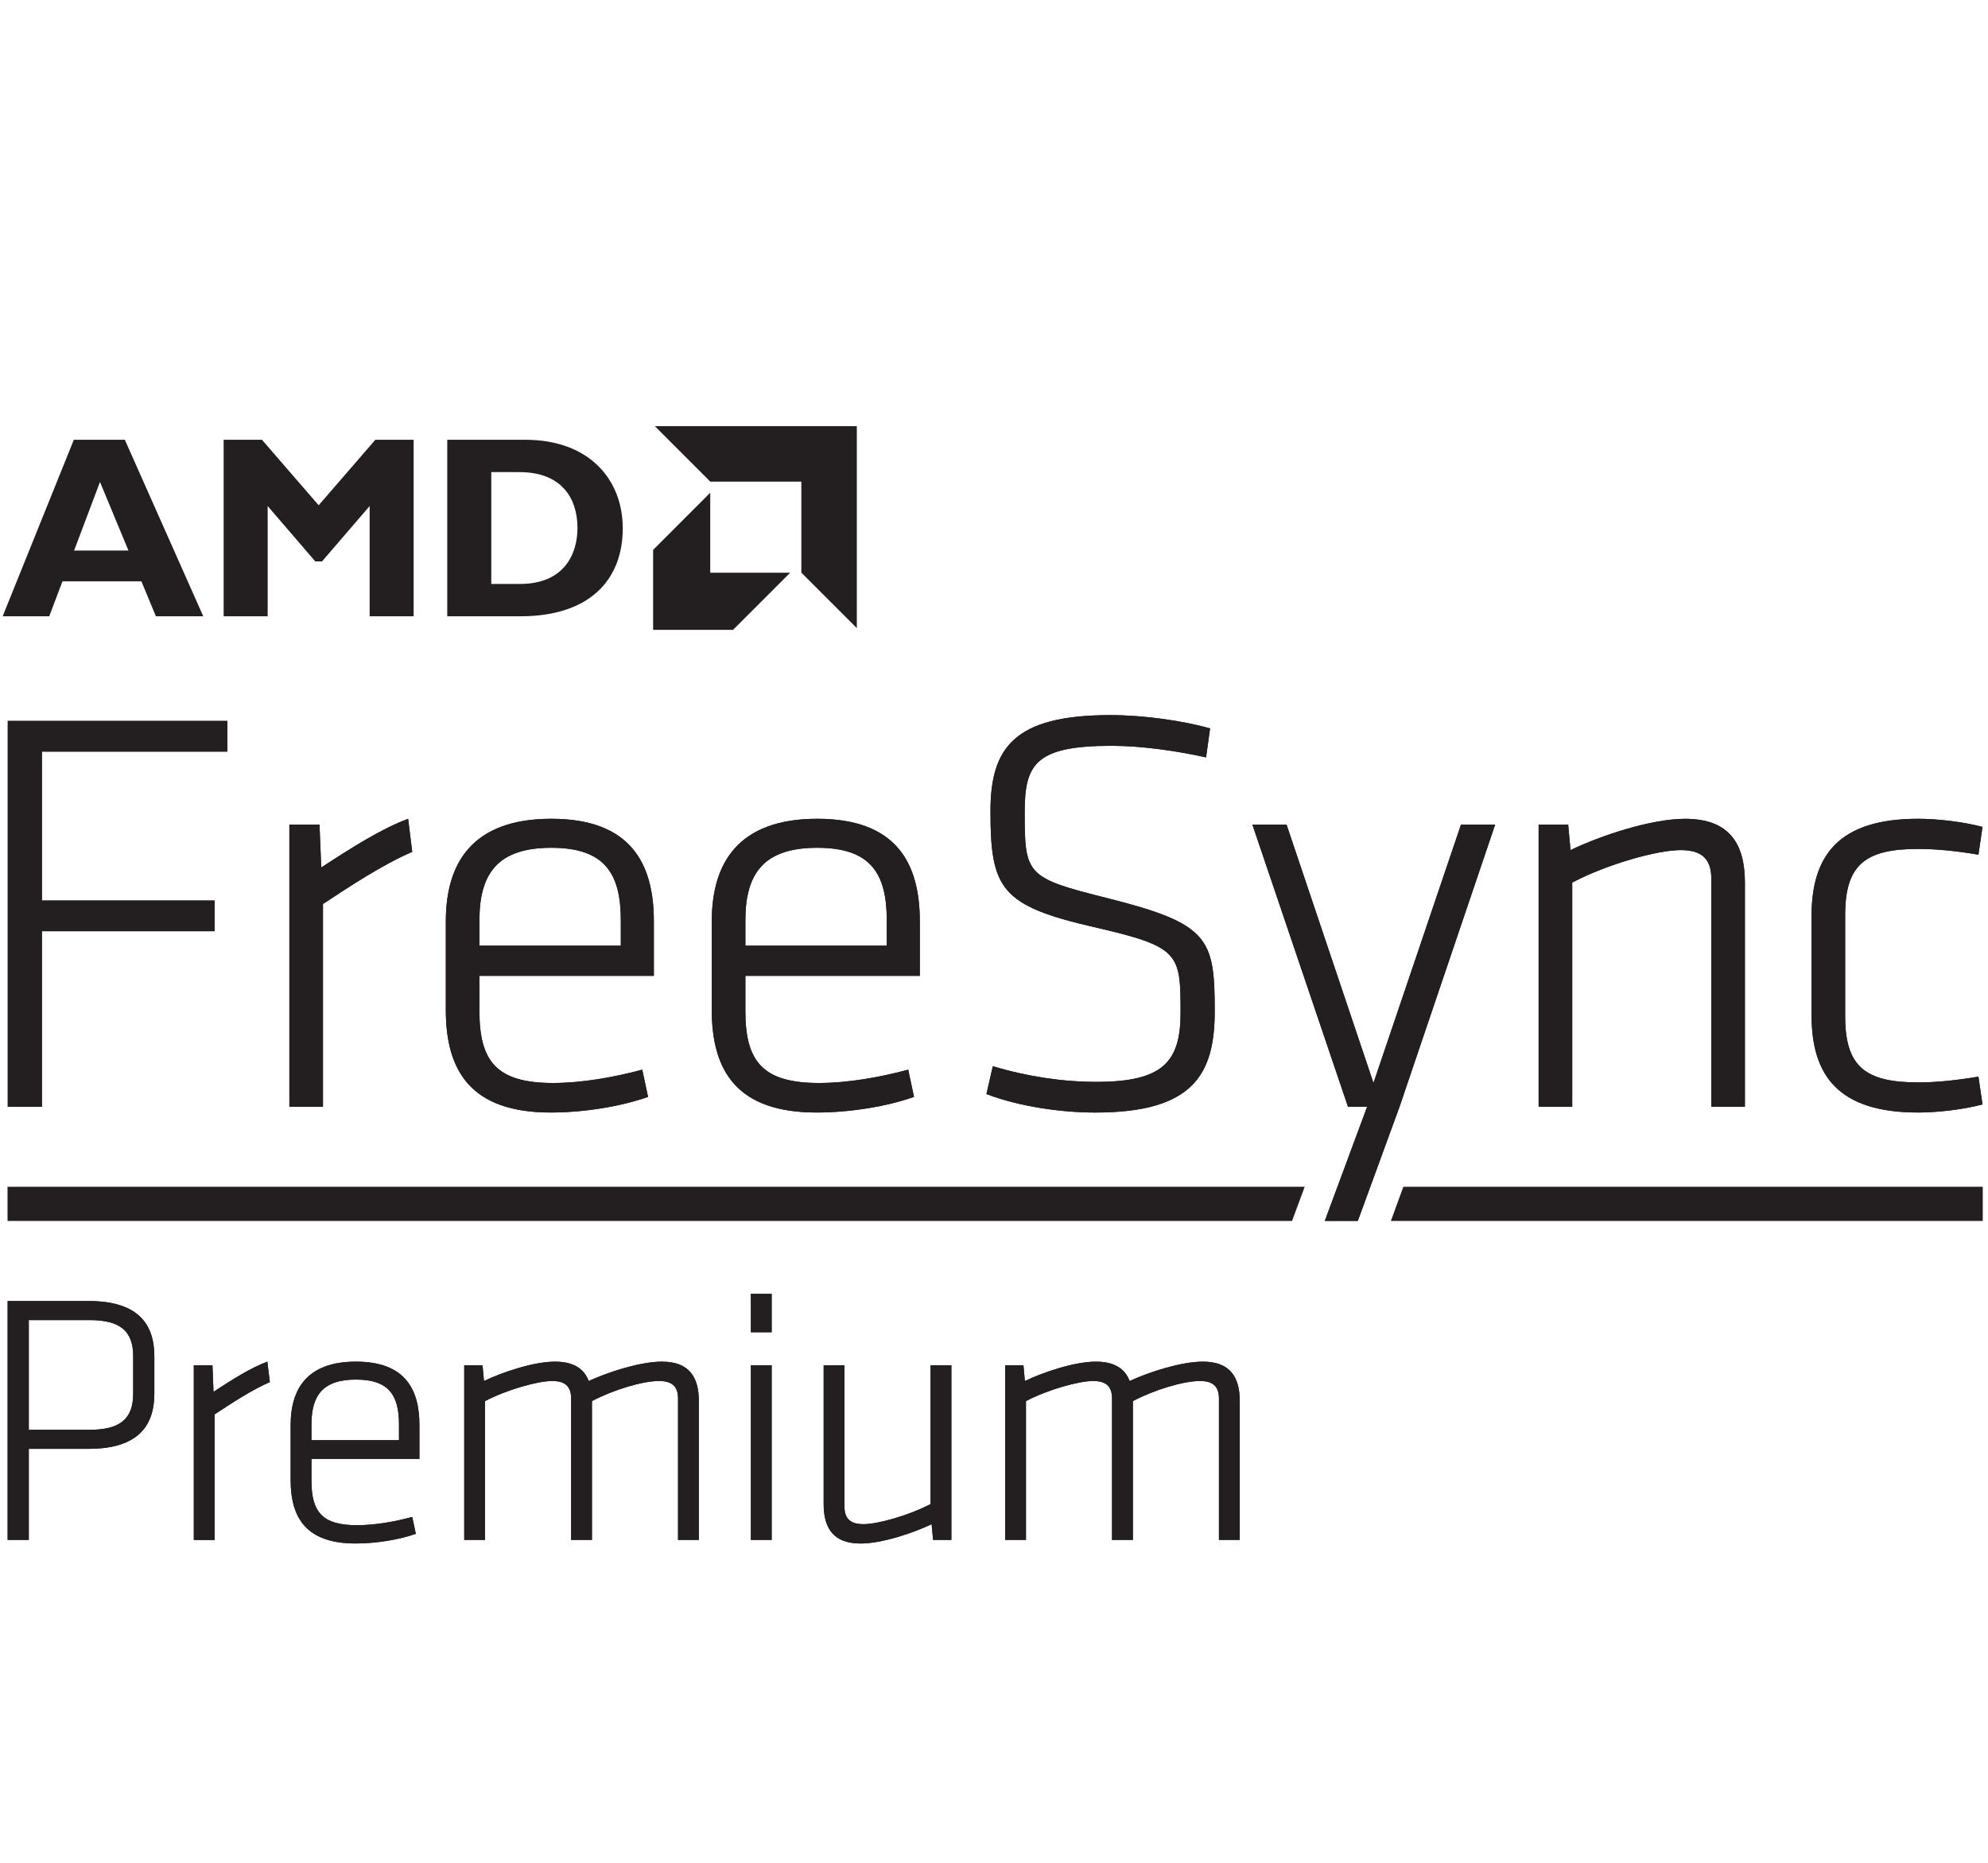 <?xml version="1.0" encoding="UTF-8" standalone="no"?>
<svg
   xmlns:dc="http://purl.org/dc/elements/1.1/"
   xmlns:cc="http://creativecommons.org/ns#"
   xmlns:rdf="http://www.w3.org/1999/02/22-rdf-syntax-ns#"
   xmlns:svg="http://www.w3.org/2000/svg"
   xmlns="http://www.w3.org/2000/svg"
   viewBox="0 0 99.6 93.333"
   height="93.333"
   width="99.6"
   xml:space="preserve"
   id="svg2"
   version="1.1"><defs
     id="defs6"><clipPath
       id="clipPath22"
       clipPathUnits="userSpaceOnUse"><path
         id="path20"
         d="M 0,70 H 74.7 V 0 H 0 Z" /></clipPath></defs><g
     transform="matrix(1.333,0,0,-1.333,0,93.333)"
     id="g10"><g
       transform="translate(0.292,42.92)"
       id="g12"><path
         id="path14"
         style="fill:#231f20;fill-opacity:1;fill-rule:nonzero;stroke:none"
         d="m 0,0 v -14.504 h 1.284 v 6.599 h 6.49 v 1.154 h -6.49 v 5.597 H 8.253 V 0 Z" /></g><g
       id="g16"><g
         clip-path="url(#clipPath22)"
         id="g18"><g
           transform="translate(15.493,37.998)"
           id="g24"><path
             id="path26"
             style="fill:#231f20;fill-opacity:1;fill-rule:nonzero;stroke:none"
             d="M 0,0 C -1.111,-0.479 -2.33,-1.285 -3.354,-1.96 V -9.582 H -4.617 V 1.024 h 1.132 l 0.066,-1.612 c 1.132,0.741 2.265,1.46 3.266,1.83 z" /></g><g
           transform="translate(20.785,29.31)"
           id="g28"><path
             id="path30"
             style="fill:#231f20;fill-opacity:1;fill-rule:nonzero;stroke:none"
             d="M 0,0 C 1.089,0 2.309,0.218 3.354,0.501 L 3.572,-0.522 C 2.592,-0.871 1.198,-1.11 -0.087,-1.11 c -2.984,0 -3.942,1.546 -3.942,3.854 v 3.332 c 0,2.177 0.981,3.855 3.964,3.855 2.983,0 3.855,-1.678 3.855,-3.855 V 4.028 H -2.766 V 2.7 C -2.766,0.806 -2.112,0 0,0 M -2.766,5.161 H 2.548 V 6.12 c 0,1.785 -0.631,2.721 -2.613,2.721 -1.982,0 -2.701,-0.936 -2.701,-2.721 z" /></g><g
           transform="translate(30.781,29.31)"
           id="g32"><path
             id="path34"
             style="fill:#231f20;fill-opacity:1;fill-rule:nonzero;stroke:none"
             d="M 0,0 C 1.089,0 2.309,0.218 3.354,0.501 L 3.572,-0.522 C 2.592,-0.871 1.198,-1.11 -0.087,-1.11 c -2.983,0 -3.942,1.546 -3.942,3.854 v 3.332 c 0,2.177 0.98,3.855 3.964,3.855 2.983,0 3.855,-1.678 3.855,-3.855 V 4.028 H -2.766 V 2.7 C -2.766,0.806 -2.112,0 0,0 M -2.766,5.161 H 2.548 V 6.12 c 0,1.785 -0.631,2.721 -2.613,2.721 -1.982,0 -2.701,-0.936 -2.701,-2.721 z" /></g><g
           transform="translate(41.169,28.199)"
           id="g36"><path
             id="path38"
             style="fill:#231f20;fill-opacity:1;fill-rule:nonzero;stroke:none"
             d="m 0,0 c -1.263,0 -2.853,0.218 -4.094,0.696 l 0.24,1.046 C -2.548,1.35 -1.22,1.153 0.043,1.153 c 2.483,0 3.159,0.742 3.159,2.592 0,2.244 -0.022,2.483 -3.245,3.224 -3.507,0.805 -3.899,1.437 -3.899,4.355 0,2.374 0.871,3.615 4.508,3.615 1.263,0 2.766,-0.218 3.746,-0.501 L 4.16,13.349 c -1.068,0.24 -2.418,0.436 -3.55,0.436 -2.875,0 -3.267,-0.697 -3.267,-2.505 0,-2.352 0.066,-2.461 3.114,-3.223 C 4.269,7.099 4.486,6.555 4.486,3.811 4.486,1.437 3.68,0 0,0" /></g><g
           transform="translate(52.602,28.417)"
           id="g40"><path
             id="path42"
             style="fill:#231f20;fill-opacity:1;fill-rule:nonzero;stroke:none"
             d="M 0,0 -1.568,-4.29 H -2.809 L -1.219,0 h -0.719 l -3.593,10.605 h 1.284 l 3.267,-9.712 3.289,9.712 h 1.284 z" /></g><g
           transform="translate(64.319,28.417)"
           id="g44"><path
             id="path46"
             style="fill:#231f20;fill-opacity:1;fill-rule:nonzero;stroke:none"
             d="m 0,0 v 8.58 c 0,0.784 -0.414,1.067 -1.154,1.067 -0.871,0 -2.744,-0.522 -4.073,-1.22 V 0 H -6.49 v 10.605 h 1.111 l 0.087,-0.958 c 1.132,0.544 3.027,1.176 4.312,1.176 1.655,0 2.243,-0.936 2.243,-2.396 L 1.263,0 Z" /></g><g
           transform="translate(69.35,31.814)"
           id="g48"><path
             id="path50"
             style="fill:#231f20;fill-opacity:1;fill-rule:nonzero;stroke:none"
             d="m 0,0 c 0,-1.894 0.763,-2.482 2.744,-2.482 0.631,0 1.372,0.065 2.265,0.217 L 5.162,-3.31 C 4.421,-3.506 3.463,-3.614 2.744,-3.614 c -2.983,0 -4.007,1.372 -4.007,3.658 v 3.724 c 0,2.287 1.024,3.659 4.007,3.659 0.719,0 1.677,-0.11 2.418,-0.305 L 5.009,6.077 C 4.116,6.229 3.375,6.294 2.744,6.294 0.763,6.294 0,5.706 0,3.812 Z" /></g><g
           transform="translate(0.287,21.114)"
           id="g52"><path
             id="path54"
             style="fill:#231f20;fill-opacity:1;fill-rule:nonzero;stroke:none"
             d="m 0,0 h 3.047 c 1.807,0 2.467,-0.822 2.467,-2.076 v -1.403 c 0,-1.253 -0.66,-2.076 -2.467,-2.076 H 0.795 V -8.979 H 0 Z M 3.061,-0.715 H 0.795 v -4.126 h 2.266 c 1.132,0 1.658,0.378 1.658,1.362 v 1.403 c 0,0.983 -0.526,1.361 -1.658,1.361" /></g><g
           transform="translate(10.142,18.067)"
           id="g56"><path
             id="path58"
             style="fill:#231f20;fill-opacity:1;fill-rule:nonzero;stroke:none"
             d="m 0,0 c -0.687,-0.297 -1.442,-0.796 -2.076,-1.214 v -4.719 h -0.782 v 6.567 h 0.701 l 0.04,-0.998 c 0.701,0.458 1.403,0.903 2.023,1.133 z" /></g><g
           transform="translate(13.418,12.688)"
           id="g60"><path
             id="path62"
             style="fill:#231f20;fill-opacity:1;fill-rule:nonzero;stroke:none"
             d="m 0,0 c 0.674,0 1.429,0.135 2.076,0.311 l 0.135,-0.634 c -0.607,-0.216 -1.469,-0.364 -2.265,-0.364 -1.847,0 -2.44,0.957 -2.44,2.386 v 2.063 c 0,1.348 0.606,2.386 2.453,2.386 1.848,0 2.387,-1.038 2.387,-2.386 V 2.494 H -1.712 V 1.672 C -1.712,0.499 -1.308,0 0,0 m -1.712,3.195 h 3.29 v 0.594 c 0,1.106 -0.391,1.685 -1.619,1.685 -1.226,0 -1.671,-0.579 -1.671,-1.685 z" /></g><g
           transform="translate(25.484,12.135)"
           id="g64"><path
             id="path66"
             style="fill:#231f20;fill-opacity:1;fill-rule:nonzero;stroke:none"
             d="m 0,0 v 5.312 c 0,0.486 -0.256,0.661 -0.714,0.661 -0.621,0 -1.7,-0.324 -2.522,-0.755 V 0 h -0.782 v 5.312 c 0,0.486 -0.256,0.661 -0.714,0.661 -0.539,0 -1.699,-0.324 -2.521,-0.755 V 0 h -0.783 v 6.565 h 0.688 l 0.054,-0.592 c 0.701,0.337 1.874,0.728 2.669,0.728 0.702,0 1.093,-0.269 1.268,-0.728 0.755,0.35 1.955,0.728 2.75,0.728 1.025,0 1.389,-0.58 1.389,-1.483 L 0.782,0 Z" /></g><path
           id="path68"
           style="fill:#231f20;fill-opacity:1;fill-rule:nonzero;stroke:none"
           d="m 28.221,19.941 h 0.782 v 1.442 h -0.782 z m 0,-7.806 h 0.782 v 6.566 h -0.782 z" /><g
           transform="translate(31.739,18.7)"
           id="g70"><path
             id="path72"
             style="fill:#231f20;fill-opacity:1;fill-rule:nonzero;stroke:none"
             d="m 0,0 v -5.312 c 0,-0.485 0.256,-0.661 0.714,-0.661 0.54,0 1.7,0.325 2.522,0.756 V 0 H 4.018 V -6.565 H 3.331 L 3.276,-5.973 C 2.575,-6.31 1.402,-6.7 0.607,-6.7 c -1.025,0 -1.389,0.58 -1.389,1.483 V 0 Z" /></g><g
           transform="translate(45.814,12.135)"
           id="g74"><path
             id="path76"
             style="fill:#231f20;fill-opacity:1;fill-rule:nonzero;stroke:none"
             d="m 0,0 v 5.312 c 0,0.486 -0.256,0.661 -0.714,0.661 -0.62,0 -1.699,-0.324 -2.521,-0.755 V 0 h -0.783 v 5.312 c 0,0.486 -0.255,0.661 -0.714,0.661 -0.539,0 -1.699,-0.324 -2.521,-0.755 V 0 h -0.782 v 6.565 h 0.687 l 0.054,-0.592 c 0.701,0.337 1.874,0.728 2.67,0.728 0.701,0 1.092,-0.269 1.267,-0.728 0.755,0.35 1.955,0.728 2.751,0.728 1.024,0 1.388,-0.58 1.388,-1.483 V 0 Z" /></g><g
           transform="translate(0.292,42.92)"
           id="g78"><path
             id="path80"
             style="fill:#231f20;fill-opacity:1;fill-rule:nonzero;stroke:none"
             d="m 0,0 v -14.503 h 1.285 v 6.598 h 6.489 v 1.154 H 1.285 v 5.597 H 8.253 V 0 Z" /></g><g
           transform="translate(15.493,37.998)"
           id="g82"><path
             id="path84"
             style="fill:#231f20;fill-opacity:1;fill-rule:nonzero;stroke:none"
             d="M 0,0 C -1.111,-0.479 -2.33,-1.285 -3.354,-1.96 V -9.582 H -4.617 V 1.024 h 1.132 l 0.066,-1.612 c 1.132,0.741 2.265,1.46 3.266,1.83 z" /></g><g
           transform="translate(20.785,29.31)"
           id="g86"><path
             id="path88"
             style="fill:#231f20;fill-opacity:1;fill-rule:nonzero;stroke:none"
             d="M 0,0 C 1.089,0 2.309,0.218 3.354,0.501 L 3.572,-0.522 C 2.592,-0.871 1.198,-1.11 -0.087,-1.11 c -2.984,0 -3.942,1.546 -3.942,3.854 v 3.332 c 0,2.177 0.981,3.855 3.964,3.855 2.983,0 3.855,-1.678 3.855,-3.855 V 4.028 H -2.766 V 2.7 C -2.766,0.806 -2.112,0 0,0 M -2.766,5.161 H 2.548 V 6.12 c 0,1.785 -0.631,2.721 -2.613,2.721 -1.982,0 -2.701,-0.936 -2.701,-2.721 z" /></g><g
           transform="translate(30.781,29.31)"
           id="g90"><path
             id="path92"
             style="fill:#231f20;fill-opacity:1;fill-rule:nonzero;stroke:none"
             d="M 0,0 C 1.089,0 2.309,0.218 3.354,0.501 L 3.572,-0.522 C 2.592,-0.871 1.198,-1.11 -0.087,-1.11 c -2.983,0 -3.942,1.546 -3.942,3.854 v 3.332 c 0,2.177 0.98,3.855 3.964,3.855 2.983,0 3.855,-1.678 3.855,-3.855 V 4.028 H -2.766 V 2.7 C -2.766,0.806 -2.112,0 0,0 M -2.766,5.161 H 2.548 V 6.12 c 0,1.785 -0.631,2.721 -2.613,2.721 -1.982,0 -2.701,-0.936 -2.701,-2.721 z" /></g><g
           transform="translate(41.169,28.199)"
           id="g94"><path
             id="path96"
             style="fill:#231f20;fill-opacity:1;fill-rule:nonzero;stroke:none"
             d="m 0,0 c -1.263,0 -2.853,0.218 -4.094,0.696 l 0.24,1.046 C -2.548,1.35 -1.22,1.153 0.043,1.153 c 2.483,0 3.159,0.742 3.159,2.592 0,2.244 -0.022,2.483 -3.245,3.224 -3.507,0.805 -3.899,1.437 -3.899,4.355 0,2.374 0.871,3.615 4.508,3.615 1.263,0 2.766,-0.218 3.746,-0.501 L 4.16,13.349 c -1.068,0.24 -2.418,0.436 -3.55,0.436 -2.875,0 -3.267,-0.697 -3.267,-2.505 0,-2.352 0.066,-2.461 3.114,-3.223 C 4.269,7.099 4.486,6.555 4.486,3.811 4.486,1.437 3.68,0 0,0" /></g><g
           transform="translate(52.602,28.417)"
           id="g98"><path
             id="path100"
             style="fill:#231f20;fill-opacity:1;fill-rule:nonzero;stroke:none"
             d="M 0,0 -1.568,-4.29 H -2.809 L -1.219,0 h -0.719 l -3.593,10.605 h 1.284 l 3.267,-9.712 3.289,9.712 h 1.284 z" /></g><g
           transform="translate(64.319,28.417)"
           id="g102"><path
             id="path104"
             style="fill:#231f20;fill-opacity:1;fill-rule:nonzero;stroke:none"
             d="m 0,0 v 8.58 c 0,0.784 -0.414,1.067 -1.154,1.067 -0.871,0 -2.744,-0.522 -4.073,-1.22 V 0 H -6.49 v 10.605 h 1.111 l 0.087,-0.958 c 1.132,0.544 3.027,1.176 4.312,1.176 1.655,0 2.243,-0.936 2.243,-2.396 L 1.263,0 Z" /></g><g
           transform="translate(69.35,31.814)"
           id="g106"><path
             id="path108"
             style="fill:#231f20;fill-opacity:1;fill-rule:nonzero;stroke:none"
             d="m 0,0 c 0,-1.894 0.763,-2.482 2.744,-2.482 0.631,0 1.372,0.065 2.265,0.217 L 5.162,-3.31 C 4.421,-3.506 3.463,-3.614 2.744,-3.614 c -2.983,0 -4.007,1.372 -4.007,3.658 v 3.724 c 0,2.287 1.024,3.659 4.007,3.659 0.719,0 1.677,-0.11 2.418,-0.305 L 5.009,6.077 C 4.116,6.229 3.375,6.294 2.744,6.294 0.763,6.294 0,5.706 0,3.812 Z" /></g><g
           transform="translate(0.287,21.114)"
           id="g110"><path
             id="path112"
             style="fill:#231f20;fill-opacity:1;fill-rule:nonzero;stroke:none"
             d="m 0,0 h 3.047 c 1.807,0 2.467,-0.822 2.467,-2.076 v -1.403 c 0,-1.253 -0.66,-2.076 -2.467,-2.076 H 0.795 V -8.979 H 0 Z M 3.061,-0.715 H 0.795 v -4.126 h 2.266 c 1.132,0 1.658,0.378 1.658,1.362 v 1.403 c 0,0.983 -0.526,1.361 -1.658,1.361" /></g><g
           transform="translate(10.142,18.067)"
           id="g114"><path
             id="path116"
             style="fill:#231f20;fill-opacity:1;fill-rule:nonzero;stroke:none"
             d="m 0,0 c -0.687,-0.297 -1.442,-0.796 -2.076,-1.214 v -4.719 h -0.782 v 6.567 h 0.701 l 0.04,-0.998 c 0.701,0.458 1.403,0.903 2.023,1.133 z" /></g><g
           transform="translate(13.418,12.688)"
           id="g118"><path
             id="path120"
             style="fill:#231f20;fill-opacity:1;fill-rule:nonzero;stroke:none"
             d="m 0,0 c 0.674,0 1.429,0.135 2.076,0.311 l 0.135,-0.634 c -0.607,-0.216 -1.469,-0.364 -2.265,-0.364 -1.847,0 -2.44,0.957 -2.44,2.386 v 2.063 c 0,1.348 0.606,2.386 2.453,2.386 1.848,0 2.387,-1.038 2.387,-2.386 V 2.494 H -1.712 V 1.672 C -1.712,0.499 -1.308,0 0,0 m -1.712,3.195 h 3.29 v 0.594 c 0,1.106 -0.391,1.685 -1.619,1.685 -1.226,0 -1.671,-0.579 -1.671,-1.685 z" /></g><g
           transform="translate(25.484,12.135)"
           id="g122"><path
             id="path124"
             style="fill:#231f20;fill-opacity:1;fill-rule:nonzero;stroke:none"
             d="m 0,0 v 5.312 c 0,0.486 -0.256,0.661 -0.714,0.661 -0.621,0 -1.7,-0.324 -2.522,-0.755 V 0 h -0.782 v 5.312 c 0,0.486 -0.256,0.661 -0.714,0.661 -0.539,0 -1.699,-0.324 -2.521,-0.755 V 0 h -0.783 v 6.565 h 0.688 l 0.054,-0.592 c 0.701,0.337 1.874,0.728 2.669,0.728 0.702,0 1.093,-0.269 1.268,-0.728 0.755,0.35 1.955,0.728 2.75,0.728 1.025,0 1.389,-0.58 1.389,-1.483 L 0.782,0 Z" /></g><path
           id="path126"
           style="fill:#231f20;fill-opacity:1;fill-rule:nonzero;stroke:none"
           d="m 28.221,19.941 h 0.782 v 1.442 h -0.782 z m 0,-7.806 h 0.782 v 6.566 h -0.782 z" /><g
           transform="translate(31.739,18.7)"
           id="g128"><path
             id="path130"
             style="fill:#231f20;fill-opacity:1;fill-rule:nonzero;stroke:none"
             d="m 0,0 v -5.312 c 0,-0.485 0.256,-0.661 0.714,-0.661 0.54,0 1.7,0.325 2.522,0.756 V 0 H 4.018 V -6.565 H 3.331 L 3.276,-5.973 C 2.575,-6.31 1.402,-6.7 0.607,-6.7 c -1.025,0 -1.389,0.58 -1.389,1.483 V 0 Z" /></g><g
           transform="translate(45.814,12.135)"
           id="g132"><path
             id="path134"
             style="fill:#231f20;fill-opacity:1;fill-rule:nonzero;stroke:none"
             d="m 0,0 v 5.312 c 0,0.486 -0.256,0.661 -0.714,0.661 -0.62,0 -1.699,-0.324 -2.521,-0.755 V 0 h -0.783 v 5.312 c 0,0.486 -0.255,0.661 -0.714,0.661 -0.539,0 -1.699,-0.324 -2.521,-0.755 V 0 h -0.782 v 6.565 h 0.687 l 0.054,-0.592 c 0.701,0.337 1.874,0.728 2.67,0.728 0.701,0 1.092,-0.269 1.267,-0.728 0.755,0.35 1.955,0.728 2.751,0.728 1.024,0 1.388,-0.58 1.388,-1.483 V 0 Z" /></g><g
           transform="translate(2.775,53.487)"
           id="g136"><path
             id="path138"
             style="fill:#231f20;fill-opacity:1;fill-rule:nonzero;stroke:none"
             d="m 0,0 -2.675,-6.635 h 1.751 l 0.496,1.314 H 2.54 L 3.084,-6.635 H 4.865 L 1.917,0 Z m 0.983,-1.585 1.07,-2.579 H 0.01 Z" /></g><g
           transform="translate(14.107,53.487)"
           id="g140"><path
             id="path142"
             style="fill:#231f20;fill-opacity:1;fill-rule:nonzero;stroke:none"
             d="m 0,0 h 1.44 v -6.635 h -1.654 v 4.144 l -1.79,-2.081 h -0.253 l -1.79,2.081 V -6.635 H -5.701 V 0 h 1.44 l 2.131,-2.461 z" /></g><g
           transform="translate(19.739,53.487)"
           id="g144"><path
             id="path146"
             style="fill:#231f20;fill-opacity:1;fill-rule:nonzero;stroke:none"
             d="m 0,0 c 2.422,0 3.667,-1.508 3.667,-3.327 0,-1.907 -1.206,-3.308 -3.852,-3.308 H -2.929 V 0 Z m -1.275,-5.419 h 1.08 c 1.664,0 2.16,1.128 2.16,2.102 0,1.138 -0.613,2.101 -2.179,2.101 h -1.061 z" /></g><g
           transform="translate(24.611,54)"
           id="g148"><path
             id="path150"
             style="fill:#231f20;fill-opacity:1;fill-rule:nonzero;stroke:none"
             d="M 0,0 2.085,-2.086 H 5.507 V -5.507 L 7.593,-7.593 V 0 Z" /></g><g
           transform="translate(26.694,48.49)"
           id="g152"><path
             id="path154"
             style="fill:#231f20;fill-opacity:1;fill-rule:nonzero;stroke:none"
             d="M 0,0 V 3.006 L -2.147,0.858 V -2.147 H 0.858 L 3.005,0 Z" /></g><g
           transform="translate(52.745,25.409)"
           id="g156"><path
             id="path158"
             style="fill:#231f20;fill-opacity:1;fill-rule:nonzero;stroke:none"
             d="M 0,0 -0.47,-1.285 H 21.777 V 0 Z" /></g><g
           transform="translate(0.283,25.409)"
           id="g160"><path
             id="path162"
             style="fill:#231f20;fill-opacity:1;fill-rule:nonzero;stroke:none"
             d="M 0,0 V -1.285 H 48.278 L 48.754,0 Z" /></g></g></g></g></svg>